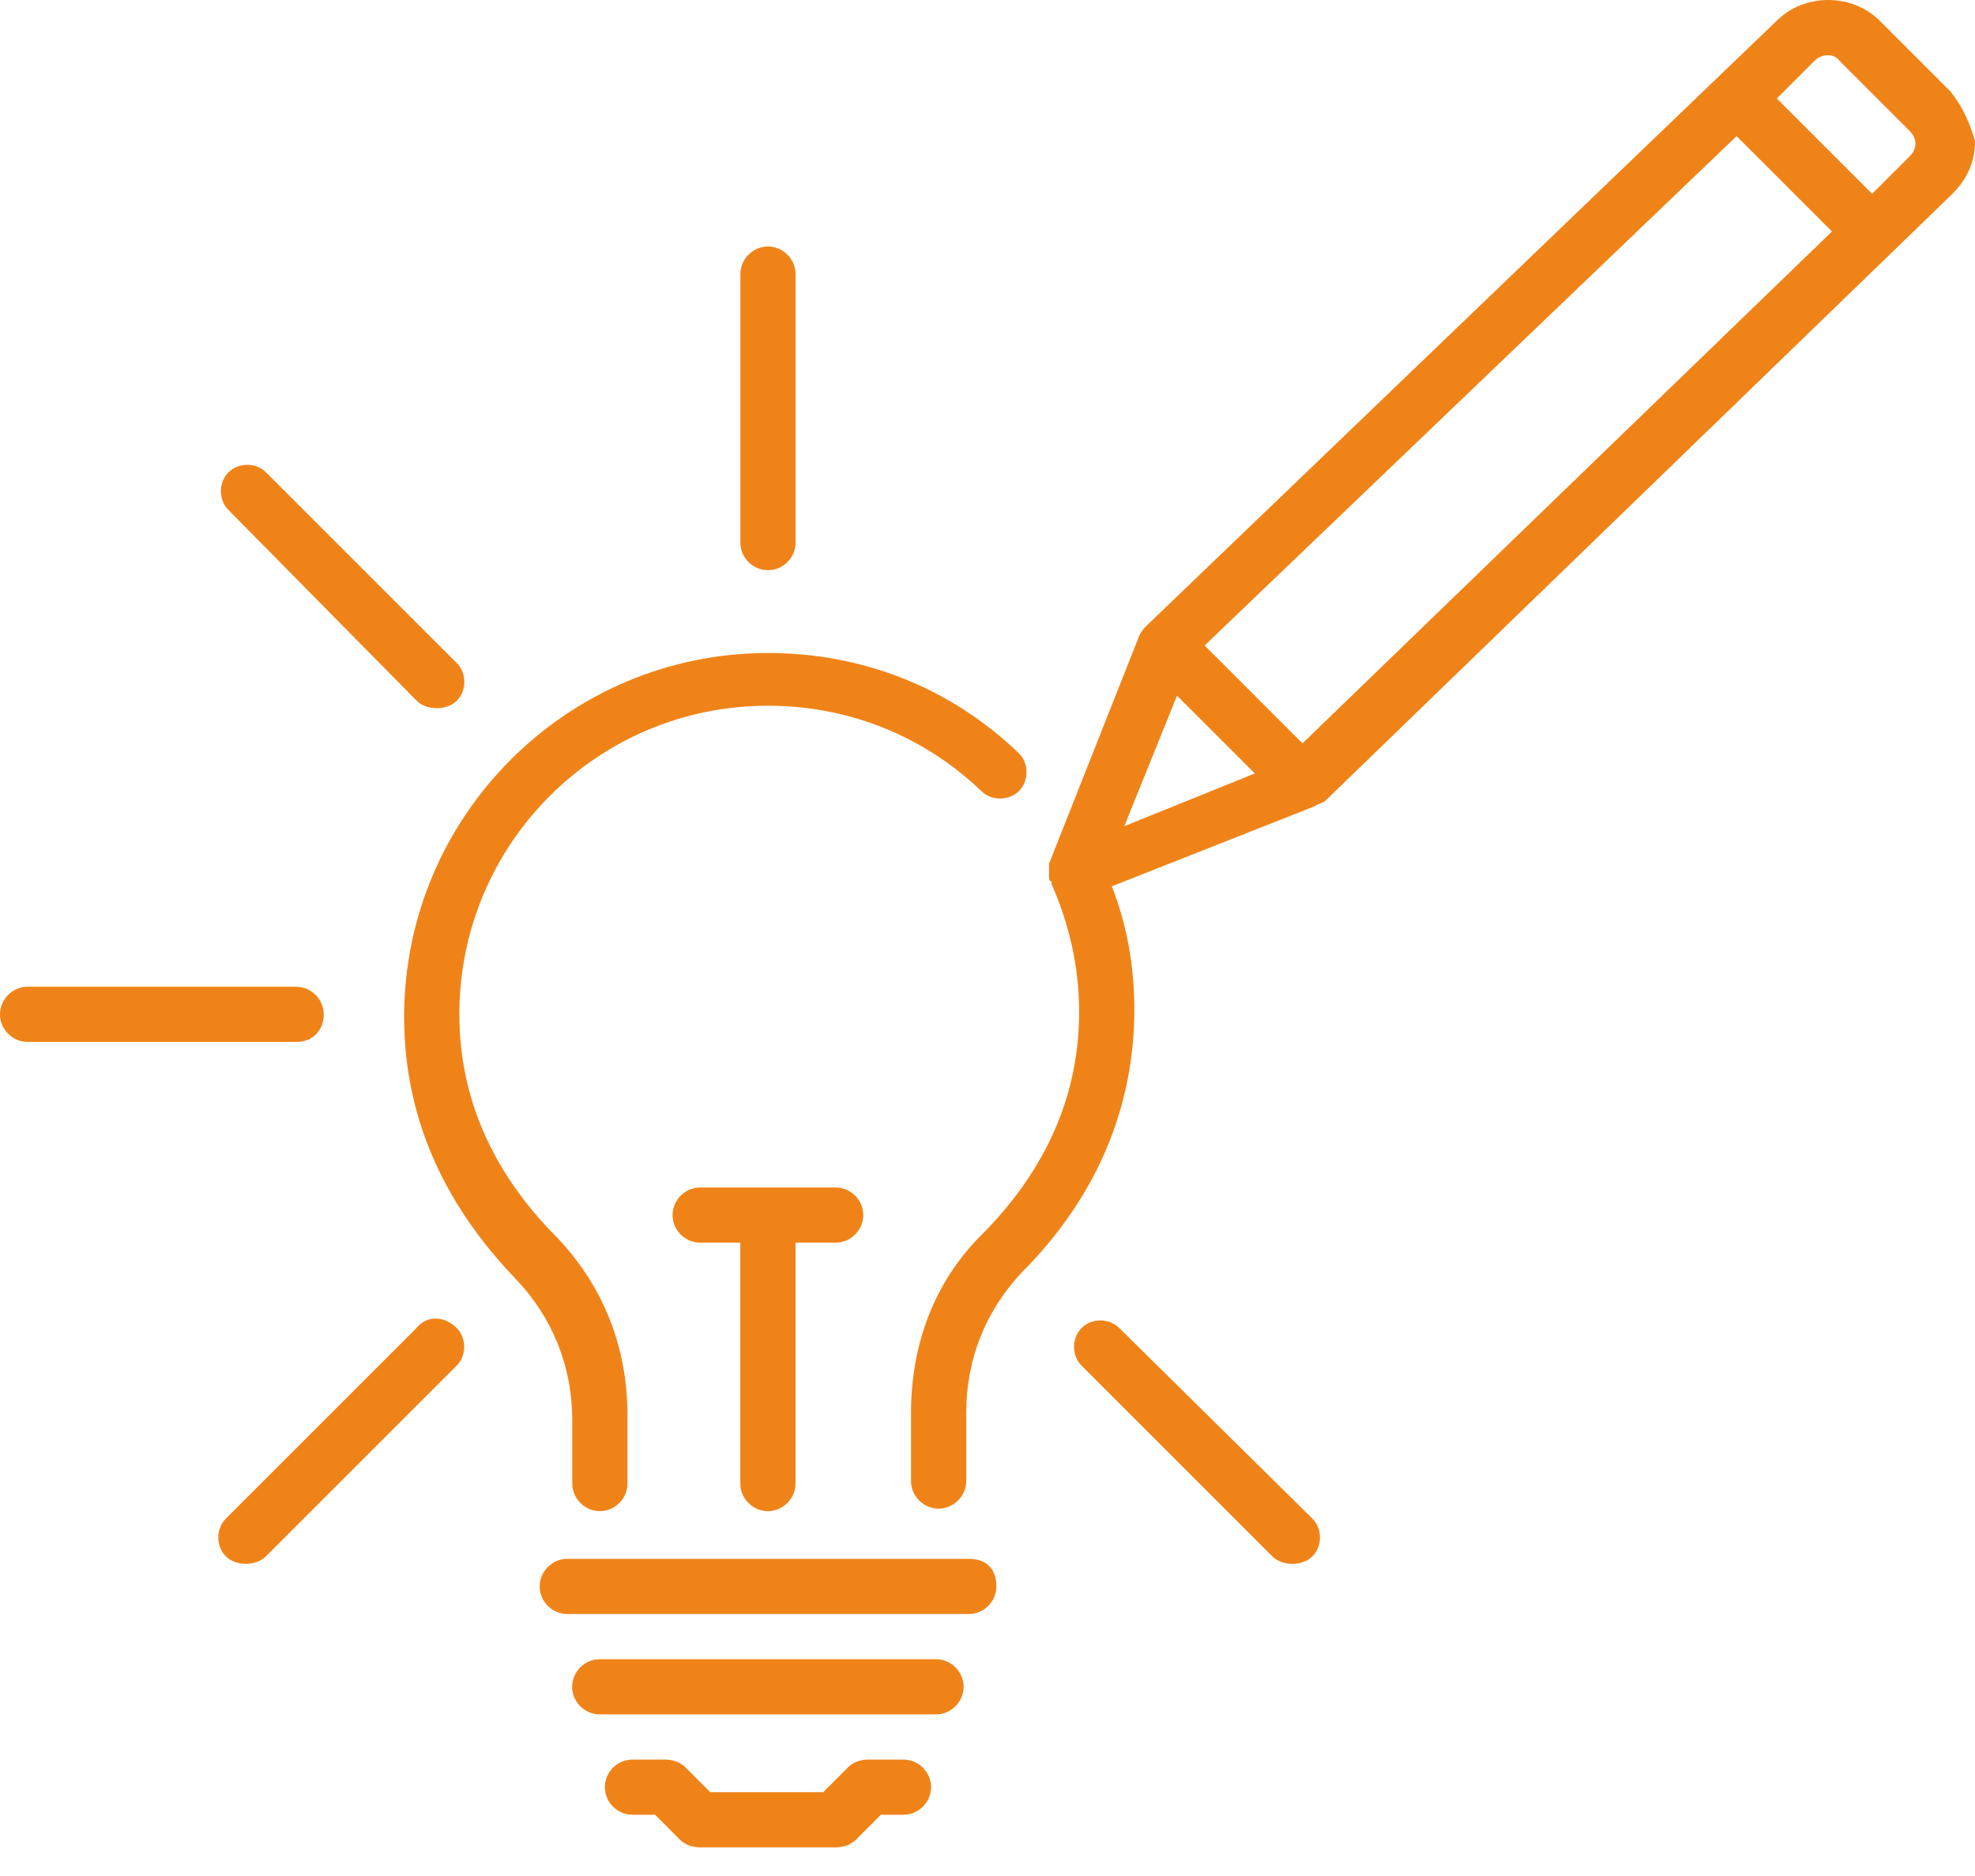 <svg width="60" height="57" viewBox="0 0 60 57" fill="none" xmlns="http://www.w3.org/2000/svg">
<path d="M23.331 17.325C23.788 17.325 24.169 16.944 24.169 16.487V8.329C24.169 7.872 23.788 7.49 23.331 7.49C22.873 7.49 22.492 7.872 22.492 8.329V16.487C22.492 16.944 22.873 17.325 23.331 17.325Z" fill="#F08318"/>
<path d="M12.658 21.29C12.81 21.442 13.039 21.518 13.267 21.518C13.496 21.518 13.725 21.442 13.877 21.29C14.182 20.985 14.182 20.451 13.877 20.146L8.083 14.352C7.778 14.047 7.245 14.047 6.94 14.352C6.635 14.657 6.635 15.191 6.94 15.495L12.658 21.29Z" fill="#F08318"/>
<path d="M9.835 30.819C9.835 30.362 9.454 29.981 8.996 29.981H0.839C0.381 29.981 0 30.362 0 30.819C0 31.277 0.381 31.658 0.839 31.658H8.996C9.53 31.658 9.835 31.277 9.835 30.819Z" fill="#F08318"/>
<path d="M12.654 40.349L6.86 46.143C6.555 46.448 6.555 46.982 6.86 47.287C7.012 47.439 7.241 47.516 7.47 47.516C7.698 47.516 7.927 47.439 8.079 47.287L13.873 41.493C14.178 41.188 14.178 40.654 13.873 40.349C13.492 39.968 12.959 39.968 12.654 40.349Z" fill="#F08318"/>
<path d="M34.001 40.349C33.696 40.044 33.163 40.044 32.858 40.349C32.553 40.654 32.553 41.188 32.858 41.493L38.652 47.287C38.804 47.439 39.033 47.516 39.262 47.516C39.49 47.516 39.719 47.439 39.872 47.287C40.176 46.982 40.176 46.448 39.872 46.143L34.001 40.349Z" fill="#F08318"/>
<path d="M27.447 53.462H26.38C26.151 53.462 25.923 53.538 25.77 53.691L25.008 54.453H21.577L20.815 53.691C20.662 53.538 20.433 53.462 20.205 53.462H19.214C18.756 53.462 18.375 53.843 18.375 54.301C18.375 54.758 18.756 55.139 19.214 55.139H19.9L20.662 55.902C20.815 56.054 21.043 56.13 21.272 56.13H25.389C25.618 56.13 25.846 56.054 25.999 55.902L26.761 55.139H27.447C27.905 55.139 28.286 54.758 28.286 54.301C28.286 53.843 27.905 53.462 27.447 53.462Z" fill="#F08318"/>
<path d="M29.431 47.363H17.233C16.776 47.363 16.395 47.744 16.395 48.202C16.395 48.659 16.776 49.04 17.233 49.04H29.431C29.889 49.04 30.27 48.659 30.27 48.202C30.27 47.668 29.965 47.363 29.431 47.363Z" fill="#F08318"/>
<path d="M28.435 50.413H18.22C17.762 50.413 17.381 50.794 17.381 51.251C17.381 51.709 17.762 52.09 18.22 52.09H28.435C28.893 52.09 29.274 51.709 29.274 51.251C29.274 50.794 28.893 50.413 28.435 50.413Z" fill="#F08318"/>
<path d="M17.385 45.076C17.385 45.533 17.767 45.914 18.224 45.914C18.681 45.914 19.063 45.533 19.063 45.076V43.017C19.063 40.883 18.3 39.053 16.928 37.605C14.946 35.622 13.955 33.335 13.955 30.819C13.955 25.635 18.148 21.442 23.332 21.442C25.771 21.442 28.059 22.357 29.812 24.034C30.117 24.339 30.651 24.339 30.956 24.034C31.261 23.729 31.261 23.195 30.956 22.89C28.897 20.908 26.229 19.841 23.332 19.841C17.233 19.841 12.277 24.796 12.277 30.895C12.277 33.869 13.421 36.537 15.708 38.901C16.775 40.044 17.385 41.493 17.385 43.17V45.076Z" fill="#F08318"/>
<path d="M23.329 45.915C23.786 45.915 24.167 45.533 24.167 45.076V37.757H25.387C25.845 37.757 26.226 37.376 26.226 36.918C26.226 36.461 25.845 36.08 25.387 36.08H21.27C20.813 36.08 20.432 36.461 20.432 36.918C20.432 37.376 20.813 37.757 21.27 37.757H22.49V45.076C22.49 45.533 22.871 45.915 23.329 45.915Z" fill="#F08318"/>
<path d="M59.239 2.764L57.104 0.629C56.265 -0.21 54.817 -0.21 53.978 0.629L34.842 19.002C34.766 19.079 34.69 19.155 34.614 19.307L31.869 26.245V26.321C31.869 26.398 31.869 26.474 31.869 26.55C31.869 26.626 31.869 26.626 31.869 26.626C31.869 26.703 31.869 26.779 31.945 26.779V26.855C32.479 28.075 32.784 29.371 32.784 30.743C32.784 33.259 31.793 35.546 29.81 37.528C28.362 38.977 27.676 40.883 27.676 42.941V45C27.676 45.457 28.057 45.838 28.514 45.838C28.972 45.838 29.353 45.457 29.353 45V42.941C29.353 41.264 29.963 39.816 31.03 38.672C33.317 36.385 34.461 33.64 34.461 30.667C34.461 29.371 34.232 28.075 33.775 26.931L39.95 24.492C40.026 24.415 40.179 24.415 40.255 24.339L59.315 5.889C59.772 5.432 60.001 4.898 60.001 4.288C59.848 3.755 59.62 3.221 59.239 2.764ZM36.596 19.612L52.758 4.136L55.655 7.033L39.569 22.586L36.596 19.612ZM35.757 21.137L38.12 23.5L34.156 25.102L35.757 21.137ZM58.019 4.746L56.875 5.889L53.978 2.992L55.122 1.849C55.35 1.62 55.731 1.62 55.884 1.849L58.019 3.983C58.247 4.212 58.247 4.517 58.019 4.746Z" fill="#F08318"/>
</svg>
